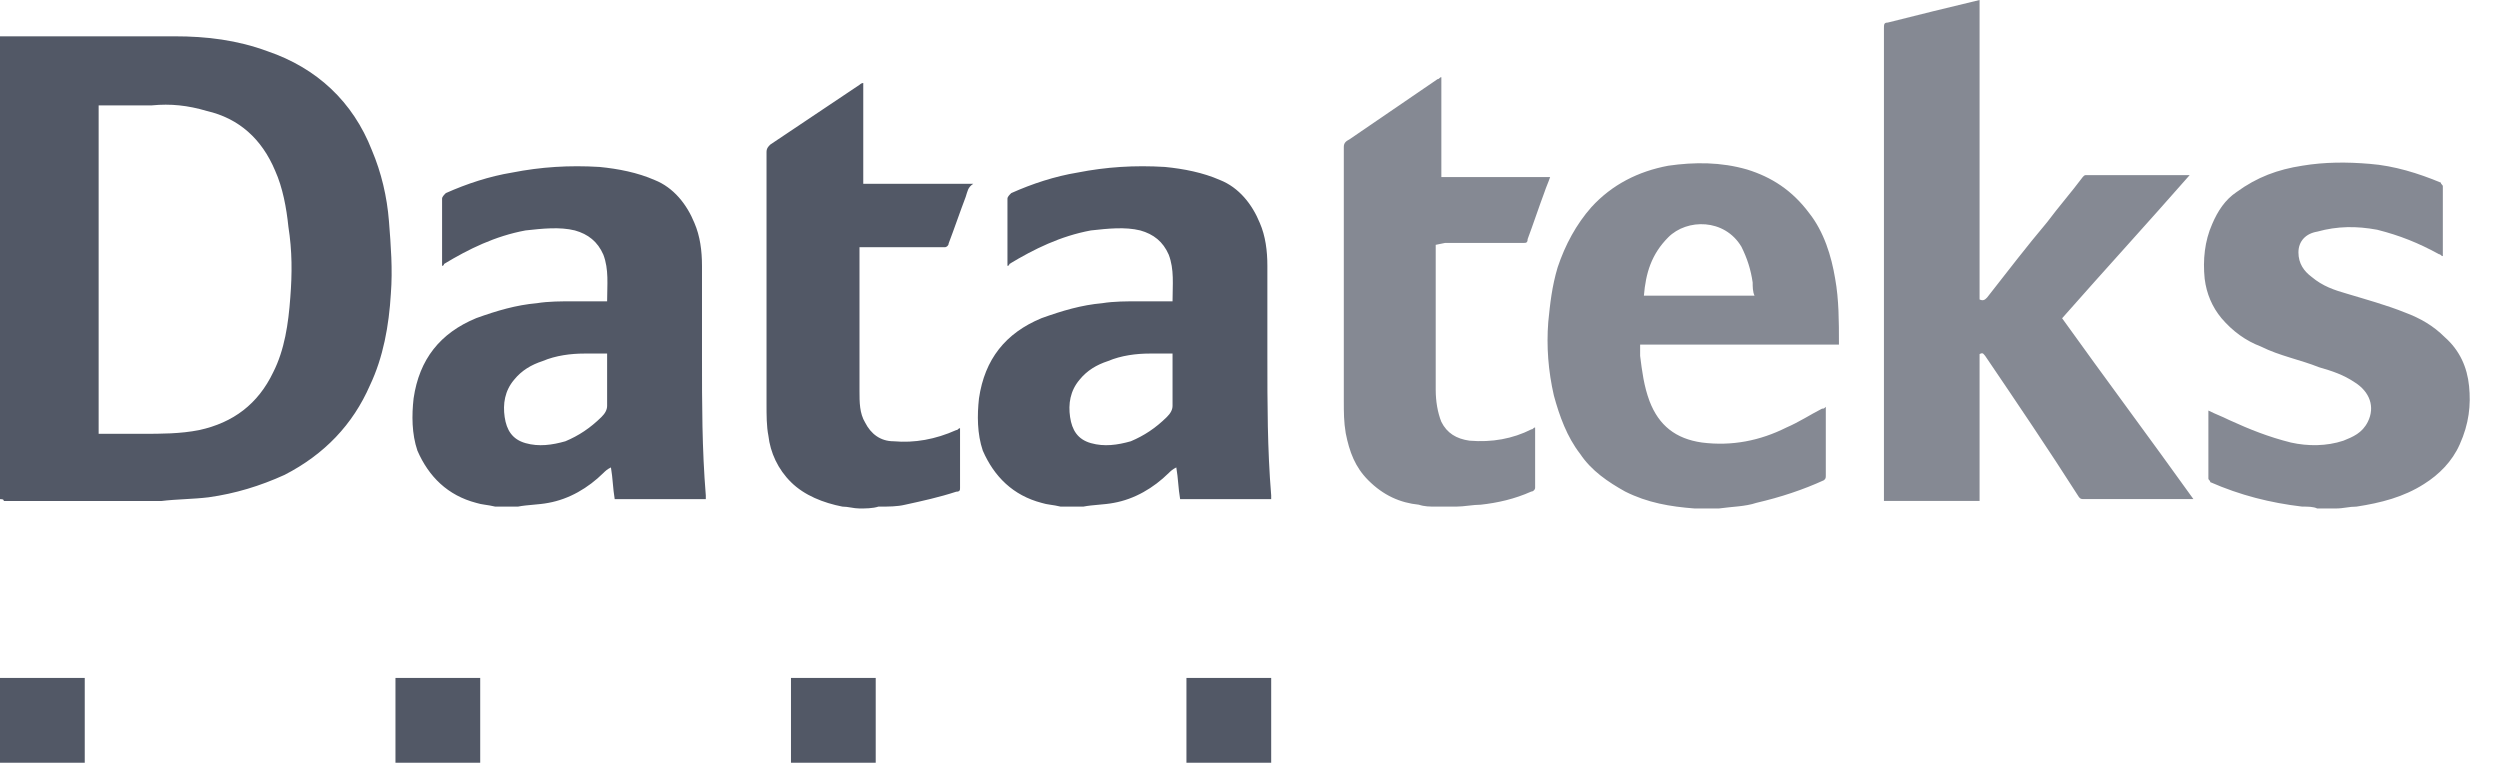 <?xml version="1.0" encoding="UTF-8"?>
<svg width="59px" height="18px" viewBox="0 0 59 18" version="1.1" xmlns="http://www.w3.org/2000/svg" xmlns:xlink="http://www.w3.org/1999/xlink">
    <!-- Generator: sketchtool 60 (101010) - https://sketch.com -->
    <title>C602CB8B-77BE-468C-9FBE-67E2BB85F3B9</title>
    <desc>Created with sketchtool.</desc>
    <g id="Yellow" stroke="none" stroke-width="1" fill="none" fill-rule="evenodd">
        <g id="Yellow-_-Home-V2" transform="translate(-1326, -2073)" fill="#525866">
            <g id="Footer-bottom" transform="translate(0, 2050)">
                <g id="Developed-by" transform="translate(1229, 23)">
                    <g id="developedby_Datateks" transform="translate(97, 0)">
                        <g id="projects" transform="translate(0, 16)">
                            <rect id="dot-4" x="28" y="0" width="2" height="2"></rect>
                            <rect id="dot-3" x="18.667" y="0" width="2" height="2"></rect>
                            <rect id="dot-2" x="9.333" y="0" width="2" height="2"></rect>
                            <rect id="dot" x="0" y="0" width="2" height="2"></rect>
                        </g>
                        <g id="datateks" fill-rule="nonzero">
                            <path d="M42.691,5.022 C42.292,4.489 41.806,4.178 41.23,4 C40.611,3.822 39.991,3.822 39.371,3.911 C38.663,4.044 38.043,4.356 37.557,4.889 C37.203,5.289 36.937,5.778 36.76,6.311 C36.627,6.756 36.583,7.156 36.539,7.6 C36.494,8.178 36.539,8.756 36.671,9.333 C36.804,9.822 36.981,10.311 37.291,10.711 C37.557,11.111 37.955,11.378 38.353,11.6 C38.884,11.867 39.416,11.956 39.991,12 L40.566,12 C40.876,11.956 41.186,11.956 41.451,11.867 C42.027,11.733 42.558,11.556 43.045,11.333 C43.089,11.289 43.089,11.289 43.089,11.2 L43.089,9.689 L43.089,9.6 C43.045,9.644 43.045,9.644 43.001,9.644 C42.735,9.778 42.469,9.956 42.16,10.089 C41.54,10.4 40.876,10.533 40.168,10.444 C39.548,10.356 39.15,10.044 38.929,9.467 C38.796,9.111 38.752,8.756 38.707,8.4 L38.707,8.133 L43.399,8.133 L43.399,8.089 C43.399,7.6 43.399,7.067 43.31,6.578 C43.222,6.044 43.045,5.467 42.691,5.022 L42.691,5.022 Z M38.796,6.978 C38.84,6.444 38.973,6 39.371,5.6 C39.814,5.156 40.699,5.156 41.097,5.822 C41.23,6.089 41.319,6.356 41.363,6.667 C41.363,6.756 41.363,6.889 41.407,6.978 L38.796,6.978 Z M58.27,9.111 C58.226,8.667 58.049,8.267 57.695,7.956 C57.429,7.689 57.12,7.511 56.765,7.378 C56.323,7.2 55.836,7.067 55.393,6.933 C55.084,6.844 54.818,6.756 54.552,6.533 C54.375,6.4 54.243,6.222 54.243,5.956 C54.243,5.689 54.42,5.511 54.685,5.467 C55.172,5.333 55.615,5.333 56.102,5.422 C56.633,5.556 57.075,5.733 57.562,6 C57.606,6 57.606,6.044 57.651,6.044 L57.651,4.4 C57.651,4.356 57.606,4.356 57.606,4.311 C57.075,4.089 56.5,3.911 55.925,3.867 C55.393,3.822 54.862,3.822 54.331,3.911 C53.756,4 53.269,4.178 52.782,4.533 C52.516,4.711 52.339,4.978 52.207,5.289 C52.03,5.689 51.985,6.133 52.03,6.578 C52.074,6.933 52.207,7.244 52.428,7.511 C52.694,7.822 53.003,8.044 53.357,8.178 C53.8,8.4 54.287,8.489 54.729,8.667 C55.039,8.756 55.305,8.844 55.57,9.022 C55.925,9.244 56.057,9.6 55.88,9.956 C55.747,10.222 55.526,10.311 55.305,10.4 C54.907,10.533 54.464,10.533 54.066,10.444 C53.534,10.311 53.092,10.133 52.605,9.911 C52.428,9.822 52.295,9.778 52.118,9.689 L52.118,11.289 C52.118,11.333 52.162,11.333 52.162,11.378 C52.871,11.689 53.579,11.867 54.331,11.956 C54.464,11.956 54.597,11.956 54.685,12 L55.128,12 C55.305,12 55.438,11.956 55.615,11.956 C56.19,11.867 56.721,11.733 57.208,11.422 C57.562,11.2 57.872,10.889 58.049,10.489 C58.27,10 58.315,9.556 58.27,9.111 L58.27,9.111 Z M34.104,5.733 L35.963,5.733 C36.008,5.733 36.052,5.733 36.052,5.644 C36.185,5.289 36.317,4.889 36.45,4.533 C36.494,4.4 36.539,4.311 36.583,4.178 L34.016,4.178 L34.016,1.822 C33.972,1.822 33.972,1.867 33.927,1.867 C33.219,2.356 32.555,2.8 31.847,3.289 C31.759,3.333 31.714,3.378 31.714,3.467 L31.714,9.467 C31.714,9.733 31.714,9.956 31.759,10.222 C31.847,10.667 31.98,11.022 32.29,11.333 C32.644,11.689 33.042,11.867 33.485,11.911 C33.617,11.956 33.75,11.956 33.883,11.956 L34.37,11.956 C34.547,11.956 34.768,11.911 34.945,11.911 C35.344,11.867 35.742,11.778 36.14,11.6 C36.185,11.6 36.229,11.556 36.229,11.511 L36.229,10.178 L36.229,10.089 C36.185,10.089 36.185,10.133 36.14,10.133 C35.698,10.356 35.211,10.444 34.68,10.4 C34.37,10.356 34.149,10.222 34.016,9.956 C33.927,9.733 33.883,9.467 33.883,9.2 L33.883,5.778 L34.104,5.733 Z M51.676,4.133 C51.676,4.089 51.676,4.089 51.676,4.133 L49.241,4.133 C49.197,4.133 49.197,4.133 49.153,4.178 C48.887,4.533 48.577,4.889 48.312,5.244 C47.825,5.822 47.382,6.4 46.895,7.022 C46.851,7.067 46.807,7.111 46.718,7.067 L46.718,-3.55271368e-15 C45.966,0.178 45.258,0.356 44.55,0.533 C44.461,0.533 44.461,0.578 44.461,0.667 L44.461,11.822 L46.718,11.822 L46.718,8.356 C46.807,8.311 46.807,8.356 46.851,8.4 C47.604,9.511 48.356,10.622 49.064,11.733 C49.108,11.778 49.108,11.778 49.197,11.778 L51.764,11.778 C50.746,10.356 49.684,8.933 48.666,7.511 C49.684,6.356 50.702,5.244 51.676,4.133 L51.676,4.133 Z" id="Shape" opacity="0.7"></path>
                            <path d="M20.284,12 C20.149,12 20.015,11.956 19.881,11.956 C19.433,11.868 18.985,11.692 18.672,11.383 C18.358,11.075 18.179,10.679 18.134,10.282 C18.09,10.062 18.09,9.798 18.09,9.534 L18.09,3.588 C18.09,3.5 18.134,3.456 18.179,3.412 C18.896,2.927 19.567,2.487 20.284,2.002 C20.284,2.002 20.328,1.958 20.373,1.958 L20.373,4.337 L22.97,4.337 C22.836,4.425 22.836,4.513 22.791,4.645 C22.657,4.997 22.522,5.394 22.388,5.746 C22.388,5.79 22.343,5.834 22.299,5.834 L20.284,5.834 L20.284,9.225 C20.284,9.49 20.284,9.754 20.418,9.974 C20.552,10.238 20.776,10.414 21.09,10.414 C21.582,10.458 22.075,10.37 22.567,10.15 C22.612,10.15 22.612,10.106 22.657,10.106 L22.657,11.516 C22.657,11.56 22.657,11.604 22.567,11.604 C22.164,11.736 21.761,11.824 21.358,11.912 C21.179,11.956 20.955,11.956 20.776,11.956 L20.731,11.956 C20.597,12 20.418,12 20.284,12 L20.284,12 Z M1.13686838e-13,11.78 L1.13686838e-13,0.857 L4.119,0.857 C4.881,0.857 5.597,0.945 6.313,1.209 C7.478,1.606 8.328,2.399 8.776,3.544 C9,4.072 9.134,4.645 9.179,5.217 C9.224,5.79 9.269,6.363 9.224,6.935 C9.179,7.684 9.045,8.433 8.731,9.093 C8.328,10.018 7.657,10.723 6.716,11.207 C6.134,11.471 5.552,11.648 4.925,11.736 C4.567,11.78 4.164,11.78 3.806,11.824 L0.09,11.824 C0.09,11.78 0.045,11.78 1.13686838e-13,11.78 Z M2.328,2.487 L2.328,10.238 L3.358,10.238 C3.806,10.238 4.254,10.238 4.701,10.15 C5.507,9.974 6.09,9.534 6.448,8.785 C6.716,8.256 6.806,7.64 6.851,7.023 C6.896,6.451 6.896,5.922 6.806,5.35 C6.761,4.909 6.672,4.425 6.493,4.028 C6.179,3.28 5.642,2.795 4.881,2.619 C4.433,2.487 4.03,2.443 3.582,2.487 L2.328,2.487 Z M16.567,8.433 L16.567,6.274 C16.567,5.922 16.522,5.57 16.388,5.261 C16.209,4.821 15.896,4.425 15.448,4.248 C15.045,4.072 14.597,3.984 14.149,3.94 C13.433,3.896 12.761,3.94 12.09,4.072 C11.552,4.16 11.015,4.337 10.522,4.557 C10.478,4.601 10.433,4.645 10.433,4.689 L10.433,6.274 C10.433,6.274 10.478,6.274 10.478,6.23 C11.06,5.878 11.687,5.57 12.403,5.438 C12.806,5.394 13.209,5.35 13.567,5.438 C13.881,5.526 14.104,5.702 14.239,6.01 C14.373,6.363 14.328,6.715 14.328,7.111 L13.522,7.111 C13.254,7.111 12.94,7.111 12.672,7.155 C12.179,7.199 11.731,7.331 11.239,7.508 C10.388,7.86 9.896,8.477 9.761,9.401 C9.716,9.798 9.716,10.238 9.851,10.635 C10.119,11.251 10.567,11.692 11.239,11.868 C11.373,11.912 11.507,11.912 11.687,11.956 L12.224,11.956 C12.448,11.912 12.716,11.912 12.94,11.868 C13.433,11.78 13.881,11.516 14.239,11.163 C14.284,11.119 14.328,11.075 14.418,11.031 C14.463,11.295 14.463,11.516 14.507,11.78 L16.657,11.78 L16.657,11.692 C16.567,10.591 16.567,9.534 16.567,8.433 L16.567,8.433 Z M14.194,9.842 C13.925,10.106 13.657,10.282 13.343,10.414 C13.03,10.503 12.716,10.547 12.403,10.458 C12.09,10.37 11.955,10.15 11.91,9.842 C11.866,9.534 11.91,9.225 12.134,8.961 C12.313,8.741 12.537,8.609 12.806,8.521 C13.119,8.388 13.478,8.344 13.791,8.344 L14.328,8.344 L14.328,9.578 C14.328,9.666 14.284,9.754 14.194,9.842 L14.194,9.842 Z M29.91,8.433 L29.91,6.274 C29.91,5.922 29.866,5.57 29.731,5.261 C29.552,4.821 29.239,4.425 28.791,4.248 C28.388,4.072 27.94,3.984 27.493,3.94 C26.776,3.896 26.104,3.94 25.433,4.072 C24.896,4.16 24.358,4.337 23.866,4.557 C23.821,4.601 23.776,4.645 23.776,4.689 L23.776,6.274 C23.776,6.274 23.821,6.274 23.821,6.23 C24.403,5.878 25.03,5.57 25.746,5.438 C26.149,5.394 26.552,5.35 26.91,5.438 C27.224,5.526 27.448,5.702 27.582,6.01 C27.716,6.363 27.672,6.715 27.672,7.111 L26.866,7.111 C26.597,7.111 26.284,7.111 26.015,7.155 C25.522,7.199 25.075,7.331 24.582,7.508 C23.731,7.86 23.239,8.477 23.104,9.401 C23.06,9.798 23.06,10.238 23.194,10.635 C23.463,11.251 23.91,11.692 24.582,11.868 C24.716,11.912 24.851,11.912 25.03,11.956 L25.567,11.956 C25.791,11.912 26.06,11.912 26.284,11.868 C26.776,11.78 27.224,11.516 27.582,11.163 C27.627,11.119 27.672,11.075 27.761,11.031 C27.806,11.295 27.806,11.516 27.851,11.78 L30,11.78 L30,11.692 C29.91,10.591 29.91,9.534 29.91,8.433 Z M27.537,9.842 C27.269,10.106 27,10.282 26.687,10.414 C26.373,10.503 26.06,10.547 25.746,10.458 C25.433,10.37 25.299,10.15 25.254,9.842 C25.209,9.534 25.254,9.225 25.478,8.961 C25.657,8.741 25.881,8.609 26.149,8.521 C26.463,8.388 26.821,8.344 27.134,8.344 L27.672,8.344 L27.672,9.578 C27.672,9.666 27.627,9.754 27.537,9.842 L27.537,9.842 Z" id="Shape"></path>
                        </g>
                    </g>
                </g>
            </g>
        </g>
    </g>
</svg>